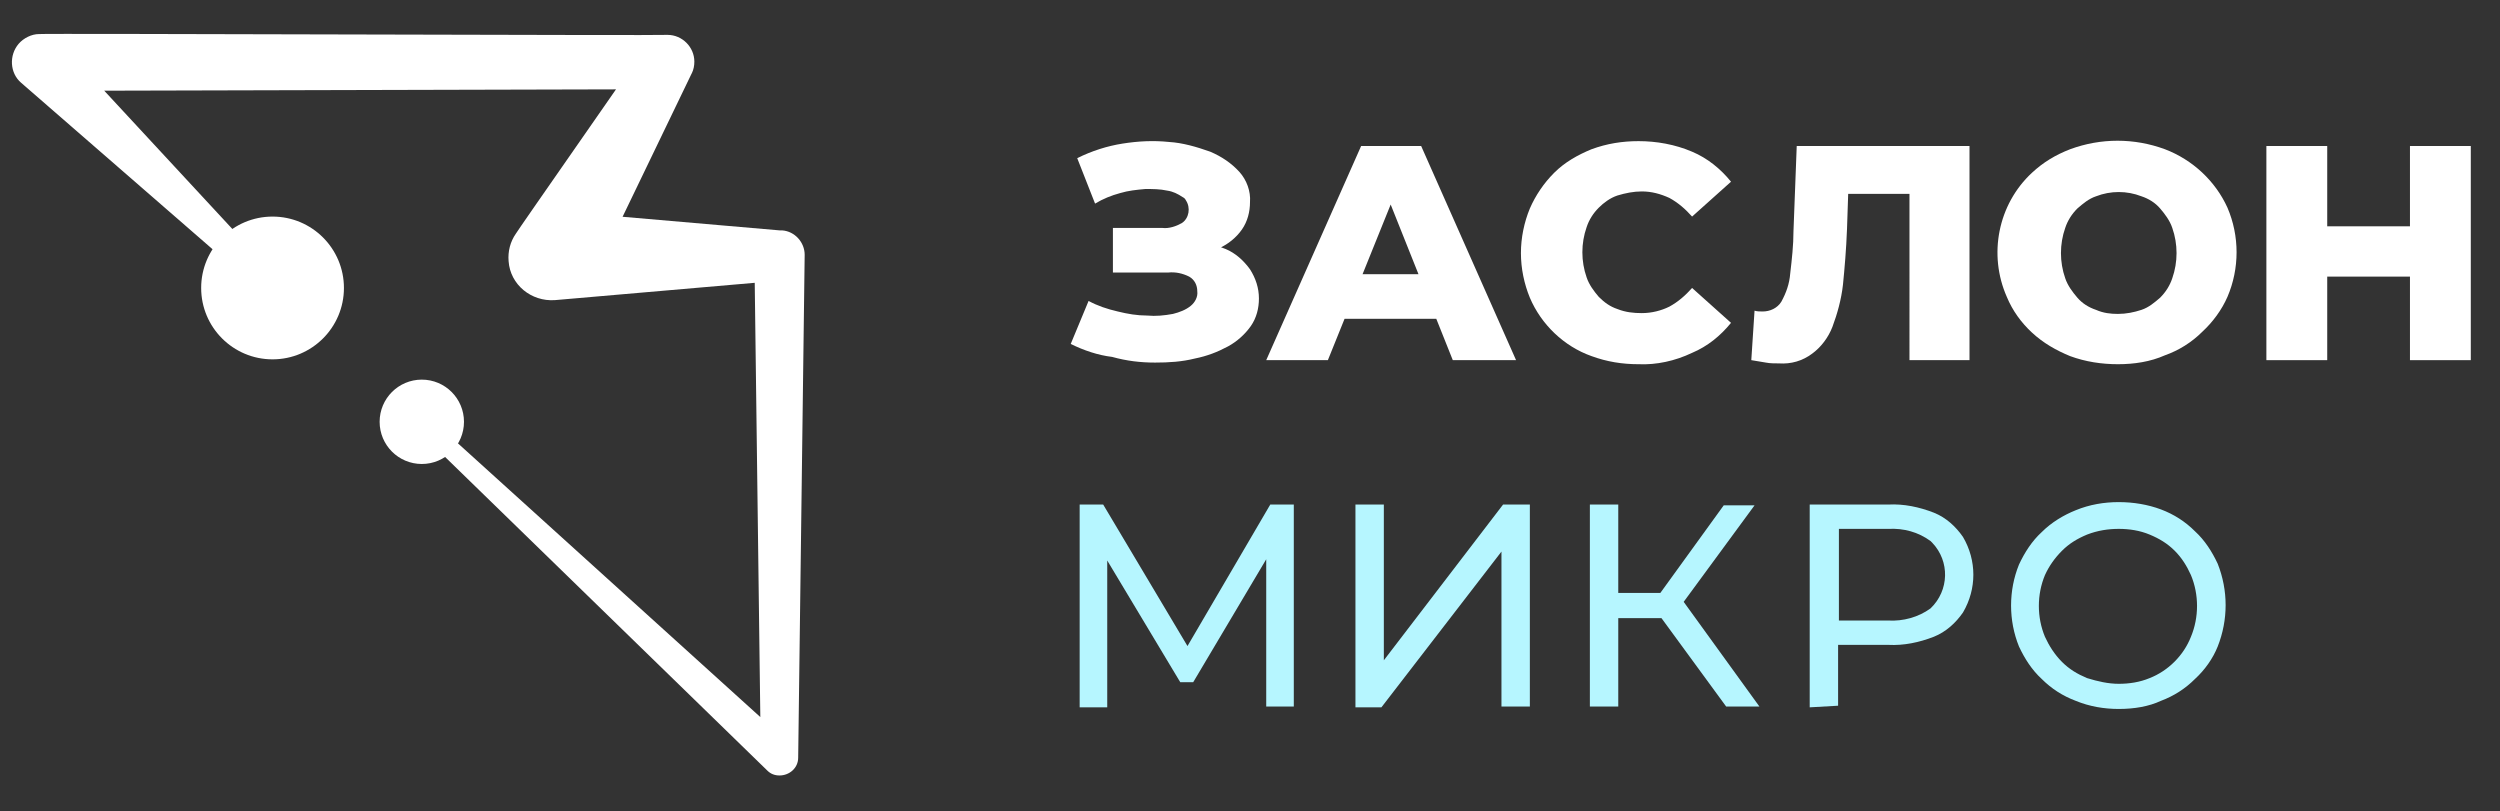 <?xml version="1.0" encoding="UTF-8"?> <svg xmlns="http://www.w3.org/2000/svg" xmlns:xlink="http://www.w3.org/1999/xlink" version="1.1" id="Слой_1" x="0px" y="0px" viewBox="0 0 308.2 100" style="enable-background:new 0 0 308.2 100;" xml:space="preserve"><rect x="0" y="0" width="308.2" height="100" fill="#333333" stroke="none"/> <style type="text/css"> .st0{fill:#FFFFFF;} .st1{fill:#B6F6FF;} </style> <path class="st0" d="M132,42.4l2.2-5.3c1.1,0.6,2.3,1,3.6,1.3c1.2,0.3,2.4,0.5,3.6,0.5c1.1,0.1,2.1,0,3.2-0.2c0.8-0.2,1.6-0.5,2.2-1 c0.5-0.4,0.9-1.1,0.8-1.8c0-0.7-0.3-1.4-1-1.8c-0.8-0.4-1.7-0.6-2.6-0.5h-6.8v-5.5h6.1c0.8,0.1,1.7-0.2,2.4-0.6 c0.9-0.6,1.1-1.9,0.5-2.8c-0.1-0.2-0.2-0.3-0.4-0.4c-0.6-0.4-1.2-0.7-1.9-0.8c-0.9-0.2-1.8-0.2-2.7-0.2c-1.1,0.1-2.1,0.2-3.1,0.5 c-1.1,0.3-2.1,0.7-3.1,1.3l-2.2-5.6c1.8-0.9,3.7-1.5,5.6-1.8c1.9-0.3,3.8-0.4,5.7-0.2c1.7,0.1,3.4,0.6,5.1,1.2 c1.4,0.6,2.6,1.4,3.6,2.5c0.9,1,1.4,2.4,1.3,3.7c0,1.2-0.3,2.4-1,3.4c-0.7,1-1.7,1.8-2.8,2.3c-1.3,0.6-2.6,0.9-4,0.8l0.2-1.6 c1.6,0,3.1,0.3,4.6,0.9c1.2,0.5,2.2,1.4,3,2.5c0.7,1.1,1.1,2.3,1.1,3.6c0,1.2-0.3,2.4-1,3.4c-0.7,1-1.7,1.9-2.8,2.5 c-1.3,0.7-2.6,1.2-4.1,1.5c-1.6,0.4-3.2,0.5-4.9,0.5c-1.8,0-3.5-0.2-5.3-0.7C135.4,43.8,133.6,43.2,132,42.4z"></path> <path class="st0" d="M156.1,44.4L167.8,18h7.4l11.7,26.4h-7.8L170,21.6h2.9l-9.2,22.8H156.1z M162.5,39.3l1.9-5.5h12.9l1.9,5.5 H162.5z"></path> <path class="st0" d="M202,44.9c-2,0-3.9-0.3-5.8-1c-3.4-1.2-6.2-3.9-7.6-7.2c-0.7-1.7-1.1-3.6-1.1-5.5c0-1.9,0.4-3.8,1.1-5.5 c0.7-1.6,1.7-3.1,3-4.4c1.3-1.3,2.9-2.2,4.6-2.9c1.9-0.7,3.8-1,5.8-1c2.2,0,4.5,0.4,6.6,1.3c1.9,0.8,3.5,2.1,4.8,3.7l-4.8,4.3 c-0.8-0.9-1.7-1.7-2.8-2.3c-1.1-0.5-2.2-0.8-3.4-0.8c-1,0-2,0.2-3,0.5c-0.9,0.3-1.7,0.9-2.3,1.5c-0.7,0.7-1.2,1.5-1.5,2.4 c-0.7,2-0.7,4.2,0,6.2c0.3,0.9,0.9,1.7,1.5,2.4c0.7,0.7,1.4,1.2,2.3,1.5c1,0.4,2,0.5,3,0.5c1.2,0,2.4-0.3,3.4-0.8 c1.1-0.6,2-1.4,2.8-2.3l4.8,4.3c-1.3,1.6-2.9,2.9-4.8,3.7C206.5,44.5,204.2,45,202,44.9z"></path> <path class="st0" d="M219.3,44.8c-0.5,0-1.1,0-1.6-0.1c-0.6-0.1-1.2-0.2-1.8-0.3l0.4-6.1c0.3,0.1,0.7,0.1,1,0.1 c0.9,0,1.8-0.4,2.3-1.2c0.6-1.1,1-2.2,1.1-3.5c0.2-1.7,0.4-3.5,0.4-5.2l0.4-10.5h21.3v26.4h-7.4V22.2l1.6,1.7h-10.7l1.6-1.7l-0.2,6 c-0.1,2.6-0.3,4.9-0.5,6.9c-0.2,1.8-0.7,3.6-1.3,5.2c-0.5,1.3-1.4,2.5-2.5,3.3C222.2,44.5,220.8,44.9,219.3,44.8z"></path> <path class="st0" d="M261.1,44.9c-2,0-4-0.3-5.9-1c-1.7-0.7-3.3-1.6-4.7-2.9c-1.3-1.2-2.4-2.7-3.1-4.4c-2.3-5.2-1.1-11.4,3.1-15.3 c1.4-1.3,2.9-2.2,4.7-2.9c3.8-1.4,7.9-1.4,11.7,0c3.4,1.3,6.2,3.9,7.7,7.2c1.5,3.5,1.5,7.5,0,11c-0.7,1.6-1.8,3.1-3.1,4.3 c-1.3,1.3-2.9,2.3-4.6,2.9C265.1,44.6,263.1,44.9,261.1,44.9z M261.1,38.7c1,0,2-0.2,2.9-0.5c0.9-0.3,1.6-0.9,2.3-1.5 c0.7-0.7,1.2-1.5,1.5-2.4c0.7-2,0.7-4.2,0-6.2c-0.3-0.9-0.9-1.7-1.5-2.4c-0.6-0.7-1.4-1.2-2.3-1.5c-1.8-0.7-3.8-0.7-5.6,0 c-0.9,0.3-1.6,0.9-2.3,1.5c-0.7,0.7-1.2,1.5-1.5,2.4c-0.7,2-0.7,4.2,0,6.2c0.3,0.9,0.9,1.7,1.5,2.4c0.6,0.7,1.4,1.2,2.3,1.5 C259.3,38.6,260.2,38.7,261.1,38.7z"></path> <path class="st0" d="M286.9,44.4h-7.5V18h7.5V44.4z M297.7,34.1h-11.2v-6.2h11.2V34.1z M297.1,18h7.5v26.4h-7.5V18z"></path> <path class="st1" d="M133.1,87.2V62.2h2.9l11.2,18.8h-1.6l11-18.8h2.9v24.9h-3.4V67.6h0.8l-9.8,16.5h-1.6l-9.9-16.5h0.9v19.6H133.1z "></path> <path class="st1" d="M167.1,87.2V62.2h3.5v19.2l14.7-19.2h3.3v24.9h-3.5V68l-14.8,19.2H167.1z"></path> <path class="st1" d="M196,87.2V62.2h3.5v24.9H196z M198.4,76.2v-3.1h8.1v3.1L198.4,76.2z M206.9,75.1l-3.3-0.5l8.9-12.3h3.8 L206.9,75.1z M212.8,87.1l-9-12.3l2.9-1.8l10.2,14.1H212.8z"></path> <path class="st1" d="M223.1,87.2V62.2h9.7c1.9-0.1,3.8,0.3,5.6,1c1.5,0.6,2.7,1.7,3.6,3c1.7,2.9,1.7,6.4,0,9.3 c-0.9,1.3-2.1,2.4-3.6,3c-1.8,0.7-3.7,1.1-5.6,1h-7.8l1.6-1.7v9.2L223.1,87.2z M226.7,78.3l-1.6-1.8h7.7c1.8,0.1,3.7-0.4,5.2-1.5 c2.3-2.2,2.4-5.8,0.2-8.1c-0.1-0.1-0.1-0.1-0.2-0.2c-1.5-1.1-3.3-1.6-5.2-1.5h-7.7l1.6-1.8V78.3z"></path> <path class="st1" d="M261.2,87.4c-1.8,0-3.6-0.3-5.3-1c-1.6-0.6-3-1.5-4.2-2.7c-1.2-1.1-2.1-2.5-2.8-4c-1.3-3.2-1.3-6.9,0-10.1 c0.7-1.5,1.6-2.9,2.8-4c1.2-1.2,2.7-2.1,4.2-2.7c1.7-0.7,3.5-1,5.3-1c1.8,0,3.6,0.3,5.2,0.9c1.6,0.6,3,1.5,4.2,2.7 c1.2,1.1,2.1,2.5,2.8,4c1.3,3.3,1.3,6.9,0,10.2c-0.6,1.5-1.6,2.9-2.8,4c-1.2,1.2-2.6,2.1-4.2,2.7C264.9,87.1,263.1,87.4,261.2,87.4z M261.2,84.3c1.3,0,2.6-0.2,3.8-0.7c2.3-0.9,4.2-2.8,5.1-5.1c1-2.4,1-5.2,0-7.6c-0.5-1.1-1.1-2.1-2-3c-0.9-0.9-1.9-1.5-3.1-2 c-1.2-0.5-2.5-0.7-3.8-0.7c-1.3,0-2.6,0.2-3.9,0.7c-1.2,0.5-2.2,1.1-3.1,2c-0.9,0.9-1.6,1.9-2.1,3c-1,2.4-1,5.2,0,7.6 c0.5,1.1,1.2,2.2,2.1,3.1c0.9,0.9,1.9,1.5,3.1,2C258.6,84,259.9,84.3,261.2,84.3z"></path> <path class="st0" d="M34.8,38.2l-32.2-28C1.2,9,1.1,6.8,2.3,5.4c0.6-0.7,1.6-1.2,2.5-1.2c0-0.1,77.5,0.2,77.5,0.1 c1.8,0,3.3,1.5,3.3,3.3c0,0.5-0.1,1-0.3,1.4l-0.1,0.2L73.1,34.3L68.4,26l27.7,2.4h0.3c1.6,0.1,2.8,1.5,2.8,3c0,0.1-0.8,61.9-0.8,62 c0,1.3-1.1,2.2-2.3,2.2c-0.6,0-1.1-0.2-1.5-0.6L49.8,51.4c-0.4-0.4-0.4-1.1,0-1.5c0.4-0.4,1-0.4,1.4,0l46.4,42l-3.8,1.7L93,31.5 l3.1,3.1L68.4,37c-2.9,0.2-5.5-1.9-5.7-4.8c-0.1-1.2,0.2-2.4,0.9-3.4c0-0.1,15.8-22.7,15.8-22.8l2.9,5L5,11.2l2.4-5.9l29,31.3 c0.5,0.4,0.5,1.2,0,1.6C36,38.6,35.2,38.6,34.8,38.2L34.8,38.2z"></path> <circle class="st0" cx="33.6" cy="35.5" r="8.8"></circle> <circle class="st0" cx="52" cy="52" r="5.2"></circle> </svg> 